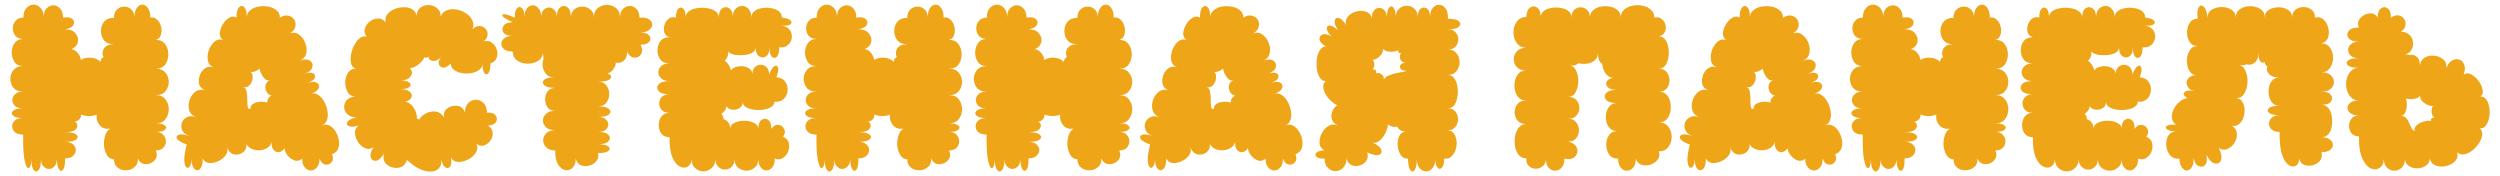 <?xml version="1.0" encoding="UTF-8"?> <svg xmlns="http://www.w3.org/2000/svg" width="227" height="16" viewBox="0 0 227 16" fill="none"> <path d="M2.104 12.22C1.771 12.22 1.518 12.147 1.344 12C1.184 11.84 1.104 11.66 1.104 11.46C1.104 11.26 1.184 11.087 1.344 10.94C1.518 10.793 1.771 10.72 2.104 10.72C1.651 10.72 1.344 10.647 1.184 10.5C1.038 10.353 1.038 10.207 1.184 10.06C1.344 9.913 1.651 9.84 2.104 9.84C1.771 9.84 1.524 9.767 1.364 9.62C1.204 9.46 1.124 9.28 1.124 9.08C1.124 8.88 1.204 8.707 1.364 8.56C1.524 8.4 1.771 8.32 2.104 8.32C1.718 8.32 1.424 8.207 1.224 7.98C1.038 7.74 0.944 7.467 0.944 7.16C0.944 6.853 1.038 6.587 1.224 6.36C1.424 6.12 1.718 6 2.104 6C1.758 6 1.498 5.88 1.324 5.64C1.151 5.387 1.064 5.1 1.064 4.78C1.064 4.447 1.151 4.16 1.324 3.92C1.498 3.667 1.758 3.54 2.104 3.54C1.784 3.527 1.544 3.427 1.384 3.24C1.238 3.04 1.164 2.813 1.164 2.56C1.164 2.307 1.244 2.087 1.404 1.9C1.564 1.7 1.804 1.6 2.124 1.6C2.124 1.2 2.218 0.907 2.404 0.72C2.591 0.52 2.804 0.42 3.044 0.42C3.284 0.42 3.498 0.52 3.684 0.72C3.871 0.907 3.964 1.2 3.964 1.6C3.964 1.227 4.051 0.947 4.224 0.76C4.411 0.573 4.618 0.48 4.844 0.48C5.071 0.48 5.271 0.573 5.444 0.76C5.631 0.947 5.724 1.227 5.724 1.6C6.138 1.533 6.424 1.58 6.584 1.74C6.744 1.887 6.771 2.06 6.664 2.26C6.571 2.46 6.318 2.593 5.904 2.66C6.358 2.66 6.678 2.787 6.864 3.04C7.064 3.28 7.131 3.547 7.064 3.84C6.998 4.12 6.804 4.327 6.484 4.46C6.724 4.5 6.918 4.62 7.064 4.82C7.224 5.007 7.318 5.213 7.344 5.44C7.611 5.28 7.918 5.213 8.264 5.24C8.624 5.267 8.911 5.393 9.124 5.62C9.138 5.393 9.231 5.247 9.404 5.18C9.271 4.94 9.278 4.687 9.424 4.42C9.584 4.153 9.891 4.02 10.344 4.02C9.944 4.02 9.644 3.9 9.444 3.66C9.258 3.42 9.164 3.14 9.164 2.82C9.164 2.5 9.258 2.22 9.444 1.98C9.644 1.74 9.944 1.62 10.344 1.62C10.344 1.287 10.438 1.033 10.624 0.86C10.811 0.687 11.024 0.6 11.264 0.6C11.504 0.587 11.718 0.667 11.904 0.84C12.104 1.013 12.204 1.267 12.204 1.6C12.204 1.213 12.278 0.92 12.424 0.72C12.571 0.52 12.738 0.42 12.924 0.42C13.111 0.42 13.278 0.52 13.424 0.72C13.571 0.92 13.644 1.213 13.644 1.6C13.884 1.547 14.091 1.607 14.264 1.78C14.438 1.94 14.558 2.153 14.624 2.42C14.691 2.687 14.684 2.94 14.604 3.18C14.538 3.407 14.384 3.553 14.144 3.62C14.531 3.62 14.818 3.753 15.004 4.02C15.191 4.273 15.284 4.58 15.284 4.94C15.284 5.287 15.191 5.593 15.004 5.86C14.818 6.113 14.531 6.24 14.144 6.24C14.544 6.24 14.838 6.36 15.024 6.6C15.224 6.84 15.324 7.12 15.324 7.44C15.324 7.76 15.224 8.04 15.024 8.28C14.838 8.52 14.544 8.64 14.144 8.64C14.544 8.64 14.838 8.767 15.024 9.02C15.224 9.273 15.324 9.573 15.324 9.92C15.324 10.253 15.224 10.553 15.024 10.82C14.838 11.073 14.544 11.2 14.144 11.2C14.571 11.2 14.851 11.267 14.984 11.4C15.131 11.52 15.131 11.647 14.984 11.78C14.851 11.913 14.571 11.98 14.144 11.98C14.451 11.98 14.678 12.067 14.824 12.24C14.984 12.413 15.064 12.613 15.064 12.84C15.064 13.053 14.984 13.247 14.824 13.42C14.678 13.58 14.451 13.66 14.144 13.66C14.264 13.927 14.271 14.167 14.164 14.38C14.058 14.58 13.898 14.727 13.684 14.82C13.471 14.913 13.251 14.933 13.024 14.88C12.811 14.827 12.644 14.667 12.524 14.4C12.538 14.747 12.431 15.007 12.204 15.18C11.991 15.367 11.738 15.46 11.444 15.46C11.164 15.473 10.911 15.393 10.684 15.22C10.471 15.06 10.358 14.807 10.344 14.46C10.078 14.46 9.871 14.34 9.724 14.1C9.578 13.86 9.484 13.58 9.444 13.26C9.418 12.927 9.451 12.613 9.544 12.32C9.638 12.013 9.798 11.8 10.024 11.68C9.611 11.747 9.284 11.64 9.044 11.36C8.818 11.067 8.731 10.753 8.784 10.42C8.291 10.58 7.811 10.573 7.344 10.4C7.371 10.56 7.331 10.7 7.224 10.82C7.131 10.94 6.991 11.013 6.804 11.04C7.044 11.213 7.091 11.42 6.944 11.66C6.798 11.887 6.451 12 5.904 12C6.424 12 6.764 12.073 6.924 12.22C7.098 12.367 7.098 12.513 6.924 12.66C6.764 12.807 6.424 12.88 5.904 12.88C6.224 12.88 6.464 12.953 6.624 13.1C6.798 13.247 6.884 13.42 6.884 13.62C6.884 13.82 6.798 14 6.624 14.16C6.464 14.307 6.224 14.38 5.904 14.38C5.918 14.887 5.864 15.22 5.744 15.38C5.624 15.553 5.498 15.553 5.364 15.38C5.244 15.22 5.178 14.893 5.164 14.4C5.164 14.72 5.091 14.953 4.944 15.1C4.798 15.26 4.631 15.34 4.444 15.34C4.258 15.34 4.091 15.26 3.944 15.1C3.798 14.953 3.724 14.72 3.724 14.4C3.724 14.92 3.651 15.267 3.504 15.44C3.358 15.613 3.211 15.613 3.064 15.44C2.918 15.267 2.844 14.92 2.844 14.4C2.844 14.747 2.804 14.993 2.724 15.14C2.644 15.3 2.551 15.313 2.444 15.18C2.351 15.047 2.264 14.747 2.184 14.28C2.118 13.8 2.091 13.113 2.104 12.22ZM16.953 13.12C16.5 12.96 16.213 12.793 16.093 12.62C15.987 12.433 16.034 12.307 16.233 12.24C16.433 12.16 16.76 12.2 17.213 12.36C16.88 12.24 16.66 12.067 16.553 11.84C16.447 11.6 16.433 11.367 16.514 11.14C16.593 10.913 16.747 10.747 16.974 10.64C17.2 10.52 17.487 10.52 17.834 10.64C17.487 10.52 17.267 10.307 17.174 10C17.093 9.693 17.107 9.387 17.213 9.08C17.32 8.76 17.5 8.507 17.753 8.32C18.02 8.133 18.327 8.1 18.674 8.22C18.367 8.113 18.174 7.933 18.093 7.68C18.027 7.413 18.04 7.14 18.134 6.86C18.227 6.58 18.387 6.36 18.613 6.2C18.84 6.04 19.107 6.013 19.413 6.12C19.12 6.013 18.94 5.813 18.873 5.52C18.82 5.213 18.847 4.9 18.953 4.58C19.073 4.247 19.247 3.98 19.474 3.78C19.713 3.58 19.98 3.533 20.273 3.64C20.06 3.507 19.953 3.307 19.953 3.04C19.967 2.773 20.053 2.507 20.213 2.24C20.373 1.96 20.567 1.753 20.794 1.62C21.02 1.473 21.247 1.467 21.474 1.6C21.474 1.12 21.553 0.807 21.713 0.66C21.873 0.5 22.027 0.5 22.174 0.66C22.334 0.807 22.413 1.12 22.413 1.6C22.413 1.32 22.514 1.1 22.713 0.94C22.913 0.767 23.16 0.653 23.453 0.6C23.76 0.547 24.06 0.547 24.354 0.6C24.66 0.653 24.913 0.767 25.113 0.94C25.314 1.1 25.413 1.32 25.413 1.6C25.694 1.427 25.947 1.367 26.174 1.42C26.413 1.473 26.593 1.593 26.713 1.78C26.834 1.967 26.867 2.18 26.814 2.42C26.773 2.647 26.607 2.853 26.314 3.04C26.647 2.92 26.933 2.96 27.174 3.16C27.427 3.347 27.613 3.607 27.733 3.94C27.854 4.26 27.873 4.573 27.794 4.88C27.713 5.187 27.514 5.4 27.194 5.52C27.62 5.36 27.94 5.36 28.154 5.52C28.367 5.667 28.433 5.867 28.354 6.12C28.287 6.373 28.04 6.573 27.613 6.72C27.987 6.587 28.26 6.567 28.433 6.66C28.607 6.753 28.654 6.893 28.573 7.08C28.507 7.253 28.28 7.407 27.893 7.54C28.294 7.407 28.587 7.4 28.773 7.52C28.96 7.627 29.014 7.787 28.933 8C28.867 8.2 28.634 8.373 28.233 8.52C28.474 8.44 28.694 8.473 28.893 8.62C29.107 8.753 29.287 8.953 29.433 9.22C29.58 9.487 29.68 9.773 29.733 10.08C29.787 10.373 29.773 10.64 29.694 10.88C29.627 11.12 29.474 11.287 29.233 11.38C29.5 11.287 29.74 11.3 29.953 11.42C30.167 11.54 30.347 11.727 30.494 11.98C30.64 12.22 30.733 12.48 30.773 12.76C30.814 13.04 30.787 13.293 30.694 13.52C30.6 13.747 30.42 13.907 30.154 14C30.273 14.32 30.253 14.567 30.093 14.74C29.947 14.913 29.76 14.98 29.534 14.94C29.307 14.9 29.134 14.72 29.014 14.4C29.014 14.76 28.933 15.027 28.773 15.2C28.613 15.387 28.427 15.48 28.213 15.48C28.014 15.48 27.834 15.387 27.674 15.2C27.514 15.027 27.433 14.76 27.433 14.4C27.233 14.587 27.014 14.647 26.773 14.58C26.534 14.5 26.32 14.353 26.134 14.14C25.96 13.927 25.86 13.7 25.834 13.46C25.687 13.673 25.514 13.793 25.314 13.82C25.127 13.833 24.967 13.76 24.834 13.6C24.7 13.44 24.647 13.2 24.674 12.88C24.58 13.2 24.373 13.42 24.053 13.54C23.747 13.66 23.427 13.68 23.093 13.6C22.76 13.52 22.52 13.347 22.373 13.08C22.4 13.413 22.294 13.667 22.053 13.84C21.827 14.013 21.56 14.073 21.253 14.02C20.96 13.953 20.733 13.72 20.573 13.32C20.694 13.573 20.674 13.82 20.514 14.06C20.367 14.287 20.147 14.473 19.854 14.62C19.573 14.753 19.294 14.813 19.014 14.8C18.747 14.787 18.547 14.653 18.413 14.4C18.413 14.867 18.327 15.18 18.154 15.34C17.994 15.5 17.827 15.5 17.654 15.34C17.48 15.18 17.393 14.867 17.393 14.4C17.393 14.72 17.34 14.953 17.233 15.1C17.14 15.247 17.04 15.28 16.933 15.2C16.827 15.12 16.76 14.913 16.733 14.58C16.72 14.247 16.794 13.76 16.953 13.12ZM22.733 9.88C22.733 9.68 22.82 9.527 22.994 9.42C23.18 9.313 23.393 9.253 23.634 9.24C23.873 9.227 24.087 9.253 24.273 9.32C24.26 9.2 24.287 9.08 24.354 8.96C24.433 8.827 24.54 8.733 24.674 8.68C24.46 8.64 24.3 8.52 24.194 8.32C24.1 8.12 24.073 7.92 24.113 7.72C24.167 7.507 24.314 7.36 24.553 7.28C24.327 7.36 24.12 7.28 23.933 7.04C23.747 6.8 23.627 6.533 23.573 6.24C23.453 6.333 23.32 6.413 23.174 6.48C23.027 6.533 22.893 6.547 22.773 6.52C22.92 6.667 22.974 6.867 22.933 7.12C22.907 7.36 22.814 7.567 22.654 7.74C22.494 7.913 22.3 7.967 22.073 7.9C22.247 7.953 22.354 8.093 22.393 8.32C22.433 8.547 22.453 8.793 22.453 9.06C22.453 9.313 22.467 9.527 22.494 9.7C22.52 9.873 22.6 9.933 22.733 9.88ZM36.951 14.52C36.858 14.84 36.684 15.053 36.431 15.16C36.178 15.267 35.911 15.28 35.631 15.2C35.364 15.133 35.145 14.993 34.971 14.78C34.811 14.553 34.778 14.273 34.871 13.94C34.631 14.34 34.391 14.56 34.151 14.6C33.911 14.627 33.751 14.527 33.671 14.3C33.591 14.06 33.671 13.747 33.911 13.36C33.671 13.533 33.418 13.567 33.151 13.46C32.898 13.34 32.684 13.153 32.511 12.9C32.338 12.633 32.245 12.36 32.231 12.08C32.218 11.8 32.331 11.573 32.571 11.4C32.145 11.52 31.838 11.533 31.651 11.44C31.478 11.347 31.445 11.22 31.551 11.06C31.671 10.887 31.951 10.747 32.391 10.64C32.031 10.653 31.758 10.573 31.571 10.4C31.384 10.227 31.278 10.02 31.251 9.78C31.238 9.527 31.311 9.3 31.471 9.1C31.645 8.9 31.911 8.787 32.271 8.76C31.965 8.76 31.731 8.633 31.571 8.38C31.424 8.113 31.351 7.82 31.351 7.5C31.351 7.167 31.431 6.873 31.591 6.62C31.751 6.367 31.985 6.24 32.291 6.24C32.078 6.16 31.938 6 31.871 5.76C31.818 5.52 31.818 5.253 31.871 4.96C31.924 4.653 32.025 4.367 32.171 4.1C32.318 3.82 32.484 3.607 32.671 3.46C32.871 3.3 33.078 3.26 33.291 3.34C33.105 3.087 33.051 2.833 33.131 2.58C33.211 2.327 33.364 2.113 33.591 1.94C33.818 1.767 34.065 1.68 34.331 1.68C34.598 1.667 34.825 1.787 35.011 2.04C34.958 1.76 35.005 1.52 35.151 1.32C35.311 1.107 35.525 0.947 35.791 0.84C36.058 0.72 36.338 0.66 36.631 0.66C36.925 0.647 37.178 0.7 37.391 0.82C37.618 0.94 37.764 1.14 37.831 1.42C37.844 1.087 37.965 0.84 38.191 0.68C38.418 0.52 38.671 0.447 38.951 0.46C39.245 0.473 39.498 0.573 39.711 0.76C39.925 0.933 40.025 1.187 40.011 1.52C40.118 1.227 40.304 1.033 40.571 0.94C40.838 0.833 41.124 0.807 41.431 0.86C41.751 0.913 42.038 1.027 42.291 1.2C42.558 1.36 42.751 1.567 42.871 1.82C43.005 2.073 43.018 2.347 42.911 2.64C43.124 2.44 43.338 2.347 43.551 2.36C43.764 2.373 43.938 2.453 44.071 2.6C44.218 2.747 44.285 2.927 44.271 3.14C44.271 3.353 44.158 3.56 43.931 3.76C44.224 3.68 44.471 3.72 44.671 3.88C44.885 4.04 45.031 4.253 45.111 4.52C45.191 4.773 45.184 5.02 45.091 5.26C45.011 5.5 44.825 5.667 44.531 5.76C44.531 6.2 44.471 6.493 44.351 6.64C44.231 6.787 44.111 6.787 43.991 6.64C43.871 6.493 43.811 6.2 43.811 5.76C43.811 6 43.711 6.193 43.511 6.34C43.325 6.487 43.084 6.587 42.791 6.64C42.511 6.68 42.224 6.68 41.931 6.64C41.651 6.587 41.411 6.487 41.211 6.34C41.025 6.193 40.931 6 40.931 5.76C40.664 6.04 40.425 6.167 40.211 6.14C39.998 6.1 39.871 5.973 39.831 5.76C39.804 5.547 39.925 5.307 40.191 5.04C39.885 5.387 39.598 5.553 39.331 5.54C39.078 5.513 38.931 5.38 38.891 5.14C38.771 5.273 38.658 5.287 38.551 5.18C38.431 5.433 38.245 5.66 37.991 5.86C37.751 6.047 37.491 6.16 37.211 6.2C37.438 6.413 37.465 6.653 37.291 6.92C37.131 7.187 36.791 7.307 36.271 7.28C36.724 7.293 37.025 7.367 37.171 7.5C37.318 7.633 37.318 7.767 37.171 7.9C37.025 8.033 36.724 8.1 36.271 8.1C36.698 8.087 37.005 8.16 37.191 8.32C37.378 8.467 37.438 8.633 37.371 8.82C37.304 9.007 37.111 9.147 36.791 9.24C37.111 9.28 37.371 9.467 37.571 9.8C37.785 10.133 37.878 10.46 37.851 10.78C37.931 10.767 37.998 10.8 38.051 10.88C38.198 10.613 38.418 10.413 38.711 10.28C39.018 10.133 39.318 10.087 39.611 10.14C39.918 10.193 40.158 10.38 40.331 10.7C40.264 10.42 40.304 10.187 40.451 10C40.611 9.813 40.811 9.693 41.051 9.64C41.304 9.573 41.544 9.587 41.771 9.68C41.998 9.773 42.145 9.96 42.211 10.24C42.211 9.853 42.311 9.56 42.511 9.36C42.711 9.16 42.944 9.06 43.211 9.06C43.478 9.06 43.711 9.16 43.911 9.36C44.111 9.56 44.211 9.853 44.211 10.24C44.584 10.2 44.844 10.273 44.991 10.46C45.138 10.647 45.158 10.847 45.051 11.06C44.944 11.26 44.698 11.373 44.311 11.4C44.578 11.573 44.718 11.787 44.731 12.04C44.758 12.28 44.698 12.513 44.551 12.74C44.404 12.953 44.211 13.107 43.971 13.2C43.745 13.28 43.505 13.233 43.251 13.06C43.385 13.327 43.371 13.593 43.211 13.86C43.051 14.113 42.818 14.32 42.511 14.48C42.205 14.64 41.898 14.713 41.591 14.7C41.285 14.687 41.065 14.547 40.931 14.28C41.011 14.68 40.991 14.96 40.871 15.12C40.764 15.28 40.624 15.307 40.451 15.2C40.278 15.107 40.151 14.867 40.071 14.48C40.098 14.947 39.958 15.267 39.651 15.44C39.344 15.613 38.944 15.627 38.451 15.48C37.971 15.333 37.471 15.013 36.951 14.52ZM50.419 13.66C50.059 13.66 49.786 13.567 49.599 13.38C49.413 13.193 49.319 12.98 49.319 12.74C49.319 12.5 49.413 12.287 49.599 12.1C49.786 11.913 50.059 11.82 50.419 11.82C50.046 11.82 49.766 11.733 49.579 11.56C49.392 11.373 49.299 11.167 49.299 10.94C49.299 10.713 49.392 10.513 49.579 10.34C49.766 10.153 50.046 10.06 50.419 10.06C50.112 10.06 49.879 9.96 49.719 9.76C49.572 9.547 49.499 9.3 49.499 9.02C49.499 8.74 49.572 8.5 49.719 8.3C49.879 8.087 50.112 7.98 50.419 7.98C49.926 7.98 49.593 7.9 49.419 7.74C49.246 7.58 49.239 7.42 49.399 7.26C49.559 7.1 49.879 7.02 50.359 7.02C50.053 7.033 49.806 6.947 49.619 6.76C49.446 6.573 49.333 6.347 49.279 6.08C49.239 5.813 49.266 5.567 49.359 5.34C49.319 5.153 49.299 4.94 49.299 4.7C49.299 4.993 49.206 5.227 49.019 5.4C48.833 5.573 48.599 5.687 48.319 5.74C48.053 5.793 47.779 5.793 47.499 5.74C47.233 5.673 47.006 5.553 46.819 5.38C46.646 5.207 46.559 4.973 46.559 4.68C46.212 4.68 45.953 4.613 45.779 4.48C45.606 4.333 45.519 4.167 45.519 3.98C45.519 3.793 45.606 3.627 45.779 3.48C45.953 3.333 46.212 3.26 46.559 3.26C46.146 3.26 45.866 3.16 45.719 2.96C45.586 2.747 45.586 2.54 45.719 2.34C45.866 2.127 46.146 2.02 46.559 2.02C45.866 1.713 45.553 1.493 45.619 1.36C45.672 1.213 46.046 1.293 46.739 1.6C46.739 1.16 46.812 0.873 46.959 0.74C47.106 0.593 47.252 0.593 47.399 0.74C47.546 0.873 47.619 1.16 47.619 1.6C47.619 1.227 47.693 0.947 47.839 0.76C47.999 0.573 48.179 0.48 48.379 0.48C48.579 0.48 48.752 0.573 48.899 0.76C49.059 0.947 49.139 1.227 49.139 1.6C49.139 1.293 49.206 1.067 49.339 0.92C49.486 0.76 49.653 0.68 49.839 0.68C50.039 0.68 50.206 0.76 50.339 0.92C50.486 1.067 50.559 1.293 50.559 1.6C50.559 1.12 50.666 0.807 50.879 0.66C51.093 0.5 51.306 0.5 51.519 0.66C51.733 0.807 51.839 1.12 51.839 1.6C51.839 1.267 51.939 1.02 52.139 0.86C52.352 0.687 52.593 0.6 52.859 0.6C53.139 0.6 53.386 0.687 53.599 0.86C53.812 1.02 53.919 1.267 53.919 1.6C53.919 1.213 54.039 0.927 54.279 0.74C54.519 0.54 54.792 0.44 55.099 0.44C55.419 0.44 55.699 0.54 55.939 0.74C56.179 0.927 56.299 1.213 56.299 1.6C56.299 1.253 56.386 0.993 56.559 0.82C56.746 0.633 56.953 0.54 57.179 0.54C57.419 0.54 57.626 0.633 57.799 0.82C57.972 0.993 58.059 1.253 58.059 1.6C58.432 1.573 58.712 1.62 58.899 1.74C59.099 1.86 59.206 2.013 59.219 2.2C59.233 2.373 59.153 2.54 58.979 2.7C58.806 2.847 58.532 2.933 58.159 2.96C58.559 2.96 58.826 3.053 58.959 3.24C59.093 3.413 59.093 3.593 58.959 3.78C58.826 3.967 58.559 4.06 58.159 4.06C58.292 4.313 58.333 4.54 58.279 4.74C58.226 4.94 58.119 5.08 57.959 5.16C57.799 5.24 57.619 5.253 57.419 5.2C57.233 5.133 57.072 4.967 56.939 4.7C56.939 5.1 56.826 5.38 56.599 5.54C56.386 5.7 56.159 5.747 55.919 5.68C55.906 5.907 55.826 6.113 55.679 6.3C55.546 6.487 55.373 6.607 55.159 6.66C55.479 6.793 55.566 6.953 55.419 7.14C55.273 7.327 54.899 7.42 54.299 7.42C54.646 7.42 54.899 7.533 55.059 7.76C55.233 7.987 55.319 8.247 55.319 8.54C55.319 8.833 55.233 9.093 55.059 9.32C54.899 9.547 54.646 9.66 54.299 9.66C54.806 9.66 55.139 9.74 55.299 9.9C55.472 10.06 55.472 10.22 55.299 10.38C55.139 10.54 54.806 10.62 54.299 10.62C54.619 10.62 54.852 10.693 54.999 10.84C55.159 10.973 55.239 11.127 55.239 11.3C55.239 11.473 55.159 11.633 54.999 11.78C54.852 11.913 54.619 11.98 54.299 11.98C54.779 11.98 55.099 12.073 55.259 12.26C55.419 12.447 55.419 12.633 55.259 12.82C55.099 13.007 54.779 13.1 54.299 13.1C54.779 13.1 55.093 13.167 55.239 13.3C55.399 13.433 55.399 13.567 55.239 13.7C55.093 13.833 54.779 13.9 54.299 13.9C54.366 14.193 54.312 14.44 54.139 14.64C53.979 14.84 53.766 14.973 53.499 15.04C53.233 15.107 52.979 15.093 52.739 15C52.499 14.893 52.346 14.693 52.279 14.4C52.279 14.773 52.179 15.053 51.979 15.24C51.792 15.427 51.572 15.493 51.319 15.44C51.079 15.4 50.866 15.233 50.679 14.94C50.492 14.647 50.406 14.22 50.419 13.66ZM60.796 12.46C60.476 12.46 60.229 12.353 60.056 12.14C59.896 11.913 59.816 11.653 59.816 11.36C59.816 11.053 59.896 10.793 60.056 10.58C60.229 10.353 60.476 10.24 60.796 10.24C60.476 10.24 60.236 10.153 60.076 9.98C59.929 9.807 59.856 9.613 59.856 9.4C59.856 9.173 59.929 8.98 60.076 8.82C60.236 8.647 60.476 8.56 60.796 8.56C60.302 8.56 59.969 8.46 59.796 8.26C59.636 8.06 59.636 7.86 59.796 7.66C59.969 7.46 60.302 7.36 60.796 7.36C60.462 7.36 60.209 7.28 60.036 7.12C59.862 6.96 59.776 6.773 59.776 6.56C59.776 6.347 59.862 6.16 60.036 6C60.209 5.84 60.462 5.76 60.796 5.76C60.422 5.76 60.142 5.64 59.956 5.4C59.782 5.16 59.696 4.887 59.696 4.58C59.696 4.26 59.782 3.98 59.956 3.74C60.142 3.5 60.422 3.38 60.796 3.38C60.542 3.3 60.382 3.153 60.316 2.94C60.262 2.713 60.269 2.487 60.336 2.26C60.416 2.02 60.542 1.833 60.716 1.7C60.902 1.553 61.122 1.52 61.376 1.6C61.376 1.187 61.449 0.913 61.596 0.78C61.742 0.647 61.889 0.647 62.036 0.78C62.182 0.913 62.256 1.187 62.256 1.6C62.256 1.36 62.356 1.167 62.556 1.02C62.756 0.873 63.002 0.78 63.296 0.74C63.602 0.687 63.902 0.687 64.196 0.74C64.502 0.78 64.756 0.873 64.956 1.02C65.169 1.167 65.276 1.36 65.276 1.6C65.276 1.173 65.376 0.893 65.576 0.76C65.789 0.613 66.002 0.613 66.216 0.76C66.429 0.893 66.536 1.173 66.536 1.6C66.536 1.24 66.622 0.973 66.796 0.8C66.969 0.627 67.162 0.54 67.376 0.54C67.602 0.54 67.796 0.627 67.956 0.8C68.129 0.973 68.216 1.24 68.216 1.6C68.216 1.36 68.309 1.167 68.496 1.02C68.682 0.873 68.909 0.78 69.176 0.74C69.456 0.687 69.736 0.687 70.016 0.74C70.296 0.78 70.529 0.873 70.716 1.02C70.902 1.167 70.996 1.36 70.996 1.6C71.396 1.64 71.656 1.727 71.776 1.86C71.909 1.98 71.902 2.1 71.756 2.22C71.609 2.327 71.336 2.36 70.936 2.32C71.282 2.36 71.536 2.487 71.696 2.7C71.856 2.913 71.922 3.153 71.896 3.42C71.869 3.673 71.756 3.893 71.556 4.08C71.369 4.253 71.102 4.327 70.756 4.3C70.756 4.727 70.682 5.013 70.536 5.16C70.389 5.293 70.242 5.293 70.096 5.16C69.949 5.013 69.876 4.727 69.876 4.3C69.876 4.7 69.769 4.973 69.556 5.12C69.356 5.253 69.149 5.253 68.936 5.12C68.722 4.973 68.616 4.7 68.616 4.3C68.616 4.5 68.516 4.66 68.316 4.78C68.116 4.9 67.869 4.973 67.576 5C67.296 5.027 67.016 5.02 66.736 4.98C66.456 4.927 66.242 4.827 66.096 4.68C66.122 4.84 66.109 4.993 66.056 5.14C66.002 5.287 65.916 5.413 65.796 5.52C65.956 5.627 66.082 5.76 66.176 5.92C66.282 6.067 66.342 6.227 66.356 6.4C66.462 6.24 66.622 6.133 66.836 6.08C67.049 6.013 67.269 5.993 67.496 6.02C67.722 6.047 67.916 6.127 68.076 6.26C68.236 6.38 68.316 6.547 68.316 6.76C68.316 6.467 68.389 6.247 68.536 6.1C68.696 5.953 68.876 5.88 69.076 5.88C69.276 5.88 69.449 5.953 69.596 6.1C69.756 6.247 69.836 6.467 69.836 6.76C69.996 6.347 70.156 6.093 70.316 6C70.476 5.907 70.582 5.953 70.636 6.14C70.702 6.313 70.656 6.607 70.496 7.02C70.869 7.047 71.136 7.18 71.296 7.42C71.469 7.66 71.542 7.927 71.516 8.22C71.489 8.513 71.376 8.767 71.176 8.98C70.976 9.18 70.689 9.267 70.316 9.24C70.316 9.44 70.216 9.6 70.016 9.72C69.829 9.84 69.589 9.92 69.296 9.96C69.016 10 68.729 10 68.436 9.96C68.156 9.92 67.916 9.84 67.716 9.72C67.529 9.6 67.436 9.44 67.436 9.24C67.436 9.507 67.336 9.7 67.136 9.82C66.936 9.94 66.716 9.987 66.476 9.96C66.249 9.933 66.076 9.827 65.956 9.64C65.942 9.8 65.889 9.94 65.796 10.06C65.716 10.18 65.616 10.273 65.496 10.34C65.642 10.473 65.709 10.633 65.696 10.82C65.856 10.86 65.996 10.953 66.116 11.1C66.236 11.247 66.296 11.447 66.296 11.7C66.296 11.46 66.422 11.28 66.676 11.16C66.942 11.027 67.242 10.96 67.576 10.96C67.909 10.96 68.202 11.027 68.456 11.16C68.722 11.28 68.856 11.46 68.856 11.7C68.856 11.287 68.956 11.013 69.156 10.88C69.356 10.747 69.549 10.747 69.736 10.88C69.936 11.013 70.036 11.287 70.036 11.7C70.222 11.433 70.436 11.313 70.676 11.34C70.916 11.367 71.089 11.487 71.196 11.7C71.316 11.913 71.282 12.153 71.096 12.42C71.376 12.527 71.549 12.707 71.616 12.96C71.682 13.213 71.669 13.473 71.576 13.74C71.482 13.993 71.322 14.193 71.096 14.34C70.882 14.487 70.636 14.507 70.356 14.4C70.356 14.76 70.276 15.027 70.116 15.2C69.969 15.387 69.796 15.48 69.596 15.48C69.396 15.48 69.222 15.387 69.076 15.2C68.929 15.027 68.856 14.76 68.856 14.4C68.856 14.773 68.742 15.047 68.516 15.22C68.302 15.407 68.056 15.5 67.776 15.5C67.496 15.5 67.242 15.407 67.016 15.22C66.802 15.047 66.696 14.773 66.696 14.4C66.696 14.733 66.609 14.98 66.436 15.14C66.262 15.313 66.056 15.4 65.816 15.4C65.589 15.4 65.389 15.313 65.216 15.14C65.042 14.98 64.956 14.733 64.956 14.4C64.956 14.787 64.842 15.073 64.616 15.26C64.402 15.46 64.156 15.56 63.876 15.56C63.596 15.56 63.342 15.46 63.116 15.26C62.902 15.073 62.796 14.787 62.796 14.4C62.796 14.733 62.689 14.967 62.476 15.1C62.276 15.247 62.042 15.26 61.776 15.14C61.509 15.033 61.276 14.767 61.076 14.34C60.876 13.9 60.782 13.273 60.796 12.46ZM74.135 12.22C73.802 12.22 73.549 12.147 73.376 12C73.216 11.84 73.135 11.66 73.135 11.46C73.135 11.26 73.216 11.087 73.376 10.94C73.549 10.793 73.802 10.72 74.135 10.72C73.682 10.72 73.376 10.647 73.216 10.5C73.069 10.353 73.069 10.207 73.216 10.06C73.376 9.913 73.682 9.84 74.135 9.84C73.802 9.84 73.555 9.767 73.395 9.62C73.236 9.46 73.156 9.28 73.156 9.08C73.156 8.88 73.236 8.707 73.395 8.56C73.555 8.4 73.802 8.32 74.135 8.32C73.749 8.32 73.456 8.207 73.255 7.98C73.069 7.74 72.975 7.467 72.975 7.16C72.975 6.853 73.069 6.587 73.255 6.36C73.456 6.12 73.749 6 74.135 6C73.789 6 73.529 5.88 73.356 5.64C73.182 5.387 73.096 5.1 73.096 4.78C73.096 4.447 73.182 4.16 73.356 3.92C73.529 3.667 73.789 3.54 74.135 3.54C73.816 3.527 73.576 3.427 73.415 3.24C73.269 3.04 73.195 2.813 73.195 2.56C73.195 2.307 73.275 2.087 73.436 1.9C73.596 1.7 73.835 1.6 74.156 1.6C74.156 1.2 74.249 0.907 74.436 0.72C74.622 0.52 74.835 0.42 75.076 0.42C75.316 0.42 75.529 0.52 75.716 0.72C75.902 0.907 75.996 1.2 75.996 1.6C75.996 1.227 76.082 0.947 76.255 0.76C76.442 0.573 76.649 0.48 76.876 0.48C77.102 0.48 77.302 0.573 77.475 0.76C77.662 0.947 77.755 1.227 77.755 1.6C78.169 1.533 78.456 1.58 78.615 1.74C78.775 1.887 78.802 2.06 78.695 2.26C78.602 2.46 78.349 2.593 77.936 2.66C78.389 2.66 78.709 2.787 78.895 3.04C79.096 3.28 79.162 3.547 79.096 3.84C79.029 4.12 78.835 4.327 78.516 4.46C78.755 4.5 78.949 4.62 79.096 4.82C79.255 5.007 79.349 5.213 79.376 5.44C79.642 5.28 79.949 5.213 80.296 5.24C80.656 5.267 80.942 5.393 81.156 5.62C81.169 5.393 81.262 5.247 81.436 5.18C81.302 4.94 81.309 4.687 81.456 4.42C81.615 4.153 81.922 4.02 82.376 4.02C81.975 4.02 81.675 3.9 81.475 3.66C81.289 3.42 81.195 3.14 81.195 2.82C81.195 2.5 81.289 2.22 81.475 1.98C81.675 1.74 81.975 1.62 82.376 1.62C82.376 1.287 82.469 1.033 82.656 0.86C82.842 0.687 83.055 0.6 83.296 0.6C83.535 0.587 83.749 0.667 83.936 0.84C84.135 1.013 84.236 1.267 84.236 1.6C84.236 1.213 84.309 0.92 84.456 0.72C84.602 0.52 84.769 0.42 84.956 0.42C85.142 0.42 85.309 0.52 85.456 0.72C85.602 0.92 85.675 1.213 85.675 1.6C85.915 1.547 86.122 1.607 86.296 1.78C86.469 1.94 86.589 2.153 86.656 2.42C86.722 2.687 86.716 2.94 86.635 3.18C86.569 3.407 86.415 3.553 86.175 3.62C86.562 3.62 86.849 3.753 87.035 4.02C87.222 4.273 87.316 4.58 87.316 4.94C87.316 5.287 87.222 5.593 87.035 5.86C86.849 6.113 86.562 6.24 86.175 6.24C86.576 6.24 86.869 6.36 87.055 6.6C87.255 6.84 87.356 7.12 87.356 7.44C87.356 7.76 87.255 8.04 87.055 8.28C86.869 8.52 86.576 8.64 86.175 8.64C86.576 8.64 86.869 8.767 87.055 9.02C87.255 9.273 87.356 9.573 87.356 9.92C87.356 10.253 87.255 10.553 87.055 10.82C86.869 11.073 86.576 11.2 86.175 11.2C86.602 11.2 86.882 11.267 87.016 11.4C87.162 11.52 87.162 11.647 87.016 11.78C86.882 11.913 86.602 11.98 86.175 11.98C86.482 11.98 86.709 12.067 86.856 12.24C87.016 12.413 87.096 12.613 87.096 12.84C87.096 13.053 87.016 13.247 86.856 13.42C86.709 13.58 86.482 13.66 86.175 13.66C86.296 13.927 86.302 14.167 86.195 14.38C86.089 14.58 85.929 14.727 85.716 14.82C85.502 14.913 85.282 14.933 85.055 14.88C84.842 14.827 84.675 14.667 84.555 14.4C84.569 14.747 84.462 15.007 84.236 15.18C84.022 15.367 83.769 15.46 83.475 15.46C83.195 15.473 82.942 15.393 82.716 15.22C82.502 15.06 82.389 14.807 82.376 14.46C82.109 14.46 81.902 14.34 81.755 14.1C81.609 13.86 81.516 13.58 81.475 13.26C81.449 12.927 81.482 12.613 81.576 12.32C81.669 12.013 81.829 11.8 82.055 11.68C81.642 11.747 81.316 11.64 81.076 11.36C80.849 11.067 80.762 10.753 80.816 10.42C80.322 10.58 79.842 10.573 79.376 10.4C79.402 10.56 79.362 10.7 79.255 10.82C79.162 10.94 79.022 11.013 78.835 11.04C79.076 11.213 79.122 11.42 78.975 11.66C78.829 11.887 78.482 12 77.936 12C78.456 12 78.796 12.073 78.956 12.22C79.129 12.367 79.129 12.513 78.956 12.66C78.796 12.807 78.456 12.88 77.936 12.88C78.255 12.88 78.496 12.953 78.656 13.1C78.829 13.247 78.915 13.42 78.915 13.62C78.915 13.82 78.829 14 78.656 14.16C78.496 14.307 78.255 14.38 77.936 14.38C77.949 14.887 77.895 15.22 77.775 15.38C77.656 15.553 77.529 15.553 77.395 15.38C77.275 15.22 77.209 14.893 77.195 14.4C77.195 14.72 77.122 14.953 76.975 15.1C76.829 15.26 76.662 15.34 76.475 15.34C76.289 15.34 76.122 15.26 75.975 15.1C75.829 14.953 75.755 14.72 75.755 14.4C75.755 14.92 75.682 15.267 75.535 15.44C75.389 15.613 75.242 15.613 75.096 15.44C74.949 15.267 74.876 14.92 74.876 14.4C74.876 14.747 74.835 14.993 74.755 15.14C74.675 15.3 74.582 15.313 74.475 15.18C74.382 15.047 74.296 14.747 74.216 14.28C74.149 13.8 74.122 13.113 74.135 12.22ZM89.585 12.22C89.251 12.22 88.998 12.147 88.825 12C88.665 11.84 88.585 11.66 88.585 11.46C88.585 11.26 88.665 11.087 88.825 10.94C88.998 10.793 89.251 10.72 89.585 10.72C89.131 10.72 88.825 10.647 88.665 10.5C88.518 10.353 88.518 10.207 88.665 10.06C88.825 9.913 89.131 9.84 89.585 9.84C89.251 9.84 89.005 9.767 88.845 9.62C88.685 9.46 88.605 9.28 88.605 9.08C88.605 8.88 88.685 8.707 88.845 8.56C89.005 8.4 89.251 8.32 89.585 8.32C89.198 8.32 88.905 8.207 88.705 7.98C88.518 7.74 88.425 7.467 88.425 7.16C88.425 6.853 88.518 6.587 88.705 6.36C88.905 6.12 89.198 6 89.585 6C89.238 6 88.978 5.88 88.805 5.64C88.631 5.387 88.545 5.1 88.545 4.78C88.545 4.447 88.631 4.16 88.805 3.92C88.978 3.667 89.238 3.54 89.585 3.54C89.265 3.527 89.025 3.427 88.865 3.24C88.718 3.04 88.645 2.813 88.645 2.56C88.645 2.307 88.725 2.087 88.885 1.9C89.045 1.7 89.285 1.6 89.605 1.6C89.605 1.2 89.698 0.907 89.885 0.72C90.071 0.52 90.285 0.42 90.525 0.42C90.765 0.42 90.978 0.52 91.165 0.72C91.351 0.907 91.445 1.2 91.445 1.6C91.445 1.227 91.531 0.947 91.705 0.76C91.891 0.573 92.098 0.48 92.325 0.48C92.551 0.48 92.751 0.573 92.925 0.76C93.111 0.947 93.205 1.227 93.205 1.6C93.618 1.533 93.905 1.58 94.065 1.74C94.225 1.887 94.251 2.06 94.145 2.26C94.051 2.46 93.798 2.593 93.385 2.66C93.838 2.66 94.158 2.787 94.345 3.04C94.545 3.28 94.611 3.547 94.545 3.84C94.478 4.12 94.285 4.327 93.965 4.46C94.205 4.5 94.398 4.62 94.545 4.82C94.705 5.007 94.798 5.213 94.825 5.44C95.091 5.28 95.398 5.213 95.745 5.24C96.105 5.267 96.391 5.393 96.605 5.62C96.618 5.393 96.711 5.247 96.885 5.18C96.751 4.94 96.758 4.687 96.905 4.42C97.065 4.153 97.371 4.02 97.825 4.02C97.425 4.02 97.125 3.9 96.925 3.66C96.738 3.42 96.645 3.14 96.645 2.82C96.645 2.5 96.738 2.22 96.925 1.98C97.125 1.74 97.425 1.62 97.825 1.62C97.825 1.287 97.918 1.033 98.105 0.86C98.291 0.687 98.505 0.6 98.745 0.6C98.985 0.587 99.198 0.667 99.385 0.84C99.585 1.013 99.685 1.267 99.685 1.6C99.685 1.213 99.758 0.92 99.905 0.72C100.051 0.52 100.218 0.42 100.405 0.42C100.591 0.42 100.758 0.52 100.905 0.72C101.051 0.92 101.125 1.213 101.125 1.6C101.365 1.547 101.571 1.607 101.745 1.78C101.918 1.94 102.038 2.153 102.105 2.42C102.171 2.687 102.165 2.94 102.085 3.18C102.018 3.407 101.865 3.553 101.625 3.62C102.011 3.62 102.298 3.753 102.485 4.02C102.671 4.273 102.765 4.58 102.765 4.94C102.765 5.287 102.671 5.593 102.485 5.86C102.298 6.113 102.011 6.24 101.625 6.24C102.025 6.24 102.318 6.36 102.505 6.6C102.705 6.84 102.805 7.12 102.805 7.44C102.805 7.76 102.705 8.04 102.505 8.28C102.318 8.52 102.025 8.64 101.625 8.64C102.025 8.64 102.318 8.767 102.505 9.02C102.705 9.273 102.805 9.573 102.805 9.92C102.805 10.253 102.705 10.553 102.505 10.82C102.318 11.073 102.025 11.2 101.625 11.2C102.051 11.2 102.331 11.267 102.465 11.4C102.611 11.52 102.611 11.647 102.465 11.78C102.331 11.913 102.051 11.98 101.625 11.98C101.931 11.98 102.158 12.067 102.305 12.24C102.465 12.413 102.545 12.613 102.545 12.84C102.545 13.053 102.465 13.247 102.305 13.42C102.158 13.58 101.931 13.66 101.625 13.66C101.745 13.927 101.751 14.167 101.645 14.38C101.538 14.58 101.378 14.727 101.165 14.82C100.951 14.913 100.731 14.933 100.505 14.88C100.291 14.827 100.125 14.667 100.005 14.4C100.018 14.747 99.911 15.007 99.685 15.18C99.471 15.367 99.218 15.46 98.925 15.46C98.645 15.473 98.391 15.393 98.165 15.22C97.951 15.06 97.838 14.807 97.825 14.46C97.558 14.46 97.351 14.34 97.205 14.1C97.058 13.86 96.965 13.58 96.925 13.26C96.898 12.927 96.931 12.613 97.025 12.32C97.118 12.013 97.278 11.8 97.505 11.68C97.091 11.747 96.765 11.64 96.525 11.36C96.298 11.067 96.211 10.753 96.265 10.42C95.771 10.58 95.291 10.573 94.825 10.4C94.851 10.56 94.811 10.7 94.705 10.82C94.611 10.94 94.471 11.013 94.285 11.04C94.525 11.213 94.571 11.42 94.425 11.66C94.278 11.887 93.931 12 93.385 12C93.905 12 94.245 12.073 94.405 12.22C94.578 12.367 94.578 12.513 94.405 12.66C94.245 12.807 93.905 12.88 93.385 12.88C93.705 12.88 93.945 12.953 94.105 13.1C94.278 13.247 94.365 13.42 94.365 13.62C94.365 13.82 94.278 14 94.105 14.16C93.945 14.307 93.705 14.38 93.385 14.38C93.398 14.887 93.345 15.22 93.225 15.38C93.105 15.553 92.978 15.553 92.845 15.38C92.725 15.22 92.658 14.893 92.645 14.4C92.645 14.72 92.571 14.953 92.425 15.1C92.278 15.26 92.111 15.34 91.925 15.34C91.738 15.34 91.571 15.26 91.425 15.1C91.278 14.953 91.205 14.72 91.205 14.4C91.205 14.92 91.131 15.267 90.985 15.44C90.838 15.613 90.691 15.613 90.545 15.44C90.398 15.267 90.325 14.92 90.325 14.4C90.325 14.747 90.285 14.993 90.205 15.14C90.125 15.3 90.031 15.313 89.925 15.18C89.831 15.047 89.745 14.747 89.665 14.28C89.598 13.8 89.571 13.113 89.585 12.22ZM104.434 13.12C103.981 12.96 103.694 12.793 103.574 12.62C103.467 12.433 103.514 12.307 103.714 12.24C103.914 12.16 104.241 12.2 104.694 12.36C104.361 12.24 104.141 12.067 104.034 11.84C103.927 11.6 103.914 11.367 103.994 11.14C104.074 10.913 104.227 10.747 104.454 10.64C104.681 10.52 104.967 10.52 105.314 10.64C104.967 10.52 104.747 10.307 104.654 10C104.574 9.693 104.587 9.387 104.694 9.08C104.801 8.76 104.981 8.507 105.234 8.32C105.501 8.133 105.807 8.1 106.154 8.22C105.847 8.113 105.654 7.933 105.574 7.68C105.507 7.413 105.521 7.14 105.614 6.86C105.707 6.58 105.867 6.36 106.094 6.2C106.321 6.04 106.587 6.013 106.894 6.12C106.601 6.013 106.421 5.813 106.354 5.52C106.301 5.213 106.327 4.9 106.434 4.58C106.554 4.247 106.727 3.98 106.954 3.78C107.194 3.58 107.461 3.533 107.754 3.64C107.541 3.507 107.434 3.307 107.434 3.04C107.447 2.773 107.534 2.507 107.694 2.24C107.854 1.96 108.047 1.753 108.274 1.62C108.501 1.473 108.727 1.467 108.954 1.6C108.954 1.12 109.034 0.807 109.194 0.66C109.354 0.5 109.507 0.5 109.654 0.66C109.814 0.807 109.894 1.12 109.894 1.6C109.894 1.32 109.994 1.1 110.194 0.94C110.394 0.767 110.641 0.653 110.934 0.6C111.241 0.547 111.541 0.547 111.834 0.6C112.141 0.653 112.394 0.767 112.594 0.94C112.794 1.1 112.894 1.32 112.894 1.6C113.174 1.427 113.427 1.367 113.654 1.42C113.894 1.473 114.074 1.593 114.194 1.78C114.314 1.967 114.347 2.18 114.294 2.42C114.254 2.647 114.087 2.853 113.794 3.04C114.127 2.92 114.414 2.96 114.654 3.16C114.907 3.347 115.094 3.607 115.214 3.94C115.334 4.26 115.354 4.573 115.274 4.88C115.194 5.187 114.994 5.4 114.674 5.52C115.101 5.36 115.421 5.36 115.634 5.52C115.847 5.667 115.914 5.867 115.834 6.12C115.767 6.373 115.521 6.573 115.094 6.72C115.467 6.587 115.741 6.567 115.914 6.66C116.087 6.753 116.134 6.893 116.054 7.08C115.987 7.253 115.761 7.407 115.374 7.54C115.774 7.407 116.067 7.4 116.254 7.52C116.441 7.627 116.494 7.787 116.414 8C116.347 8.2 116.114 8.373 115.714 8.52C115.954 8.44 116.174 8.473 116.374 8.62C116.587 8.753 116.767 8.953 116.914 9.22C117.061 9.487 117.161 9.773 117.214 10.08C117.267 10.373 117.254 10.64 117.174 10.88C117.107 11.12 116.954 11.287 116.714 11.38C116.981 11.287 117.221 11.3 117.434 11.42C117.647 11.54 117.827 11.727 117.974 11.98C118.121 12.22 118.214 12.48 118.254 12.76C118.294 13.04 118.267 13.293 118.174 13.52C118.081 13.747 117.901 13.907 117.634 14C117.754 14.32 117.734 14.567 117.574 14.74C117.427 14.913 117.241 14.98 117.014 14.94C116.787 14.9 116.614 14.72 116.494 14.4C116.494 14.76 116.414 15.027 116.254 15.2C116.094 15.387 115.907 15.48 115.694 15.48C115.494 15.48 115.314 15.387 115.154 15.2C114.994 15.027 114.914 14.76 114.914 14.4C114.714 14.587 114.494 14.647 114.254 14.58C114.014 14.5 113.801 14.353 113.614 14.14C113.441 13.927 113.341 13.7 113.314 13.46C113.167 13.673 112.994 13.793 112.794 13.82C112.607 13.833 112.447 13.76 112.314 13.6C112.181 13.44 112.127 13.2 112.154 12.88C112.061 13.2 111.854 13.42 111.534 13.54C111.227 13.66 110.907 13.68 110.574 13.6C110.241 13.52 110.001 13.347 109.854 13.08C109.881 13.413 109.774 13.667 109.534 13.84C109.307 14.013 109.041 14.073 108.734 14.02C108.441 13.953 108.214 13.72 108.054 13.32C108.174 13.573 108.154 13.82 107.994 14.06C107.847 14.287 107.627 14.473 107.334 14.62C107.054 14.753 106.774 14.813 106.494 14.8C106.227 14.787 106.027 14.653 105.894 14.4C105.894 14.867 105.807 15.18 105.634 15.34C105.474 15.5 105.307 15.5 105.134 15.34C104.961 15.18 104.874 14.867 104.874 14.4C104.874 14.72 104.821 14.953 104.714 15.1C104.621 15.247 104.521 15.28 104.414 15.2C104.307 15.12 104.241 14.913 104.214 14.58C104.201 14.247 104.274 13.76 104.434 13.12ZM110.214 9.88C110.214 9.68 110.301 9.527 110.474 9.42C110.661 9.313 110.874 9.253 111.114 9.24C111.354 9.227 111.567 9.253 111.754 9.32C111.741 9.2 111.767 9.08 111.834 8.96C111.914 8.827 112.021 8.733 112.154 8.68C111.941 8.64 111.781 8.52 111.674 8.32C111.581 8.12 111.554 7.92 111.594 7.72C111.647 7.507 111.794 7.36 112.034 7.28C111.807 7.36 111.601 7.28 111.414 7.04C111.227 6.8 111.107 6.533 111.054 6.24C110.934 6.333 110.801 6.413 110.654 6.48C110.507 6.533 110.374 6.547 110.254 6.52C110.401 6.667 110.454 6.867 110.414 7.12C110.387 7.36 110.294 7.567 110.134 7.74C109.974 7.913 109.781 7.967 109.554 7.9C109.727 7.953 109.834 8.093 109.874 8.32C109.914 8.547 109.934 8.793 109.934 9.06C109.934 9.313 109.947 9.527 109.974 9.7C110.001 9.873 110.081 9.933 110.214 9.88ZM131.472 1.7C131.978 1.7 132.312 1.78 132.472 1.94C132.645 2.1 132.645 2.26 132.472 2.42C132.312 2.58 131.978 2.66 131.472 2.66C131.778 2.66 132.012 2.753 132.172 2.94C132.332 3.127 132.412 3.34 132.412 3.58C132.412 3.82 132.332 4.033 132.172 4.22C132.012 4.407 131.778 4.5 131.472 4.5C131.818 4.5 132.078 4.613 132.252 4.84C132.438 5.067 132.532 5.333 132.532 5.64C132.532 5.947 132.438 6.22 132.252 6.46C132.078 6.687 131.818 6.8 131.472 6.8C131.712 6.8 131.905 6.907 132.052 7.12C132.198 7.32 132.292 7.573 132.332 7.88C132.385 8.173 132.385 8.473 132.332 8.78C132.292 9.073 132.198 9.327 132.052 9.54C131.905 9.74 131.712 9.84 131.472 9.84C131.778 9.84 132.005 9.94 132.152 10.14C132.312 10.34 132.392 10.573 132.392 10.84C132.392 11.093 132.312 11.32 132.152 11.52C132.005 11.72 131.778 11.82 131.472 11.82C131.792 11.873 132.012 12.04 132.132 12.32C132.252 12.6 132.292 12.907 132.252 13.24C132.212 13.573 132.092 13.86 131.892 14.1C131.705 14.34 131.452 14.44 131.132 14.4C131.132 14.813 131.065 15.087 130.932 15.22C130.798 15.367 130.665 15.367 130.532 15.22C130.398 15.087 130.332 14.813 130.332 14.4C130.332 14.787 130.245 15.073 130.072 15.26C129.912 15.46 129.718 15.56 129.492 15.56C129.265 15.56 129.065 15.46 128.892 15.26C128.732 15.073 128.652 14.787 128.652 14.4C128.652 14.92 128.585 15.267 128.452 15.44C128.318 15.627 128.185 15.627 128.052 15.44C127.918 15.267 127.852 14.92 127.852 14.4C127.572 14.427 127.352 14.32 127.192 14.08C127.032 13.84 126.938 13.56 126.912 13.24C126.885 12.907 126.932 12.613 127.052 12.36C127.185 12.093 127.392 11.953 127.672 11.94C127.458 11.94 127.285 11.9 127.152 11.82C127.018 11.727 126.925 11.62 126.872 11.5C126.552 11.567 126.272 11.5 126.032 11.3C126.005 11.58 125.912 11.867 125.752 12.16C125.605 12.44 125.425 12.66 125.212 12.82C124.998 12.98 124.785 13.013 124.572 12.92C125.052 13.133 125.332 13.353 125.412 13.58C125.505 13.807 125.438 13.967 125.212 14.06C124.985 14.14 124.632 14.067 124.152 13.84C124.232 14.147 124.198 14.407 124.052 14.62C123.905 14.82 123.705 14.953 123.452 15.02C123.212 15.1 122.972 15.093 122.732 15C122.505 14.893 122.345 14.693 122.252 14.4C122.252 14.773 122.152 15.053 121.952 15.24C121.752 15.44 121.518 15.54 121.252 15.54C120.998 15.54 120.772 15.44 120.572 15.24C120.372 15.053 120.272 14.773 120.272 14.4C119.912 14.413 119.665 14.36 119.532 14.24C119.412 14.12 119.405 14 119.512 13.88C119.632 13.747 119.878 13.667 120.252 13.64C119.972 13.493 119.825 13.273 119.812 12.98C119.798 12.673 119.872 12.373 120.032 12.08C120.192 11.787 120.398 11.567 120.652 11.42C120.918 11.273 121.192 11.273 121.472 11.42C121.192 11.26 121.012 11.06 120.932 10.82C120.865 10.58 120.878 10.347 120.972 10.12C121.065 9.88 121.212 9.693 121.412 9.56C121.132 9.413 120.872 9.207 120.632 8.94C120.405 8.66 120.252 8.373 120.172 8.08C120.105 7.787 120.172 7.547 120.372 7.36C120.145 7.36 119.965 7.253 119.832 7.04C119.698 6.827 119.612 6.567 119.572 6.26C119.532 5.94 119.532 5.627 119.572 5.32C119.625 5 119.718 4.74 119.852 4.54C119.985 4.327 120.165 4.22 120.392 4.22C120.045 4.02 119.852 3.813 119.812 3.6C119.785 3.373 119.872 3.22 120.072 3.14C120.285 3.047 120.565 3.107 120.912 3.32C120.618 3.027 120.472 2.787 120.472 2.6C120.472 2.4 120.565 2.307 120.752 2.32C120.952 2.32 121.198 2.467 121.492 2.76C121.252 2.373 121.152 2.08 121.192 1.88C121.232 1.667 121.352 1.587 121.552 1.64C121.765 1.68 121.992 1.893 122.232 2.28C122.152 1.973 122.205 1.713 122.392 1.5C122.592 1.273 122.845 1.12 123.152 1.04C123.458 0.96 123.745 0.967 124.012 1.06C124.292 1.14 124.478 1.34 124.572 1.66C124.558 1.353 124.618 1.12 124.752 0.96C124.885 0.8 125.038 0.72 125.212 0.72C125.398 0.707 125.558 0.773 125.692 0.92C125.838 1.067 125.918 1.293 125.932 1.6C125.932 1.147 125.998 0.847 126.132 0.7C126.265 0.54 126.398 0.54 126.532 0.7C126.665 0.847 126.732 1.147 126.732 1.6C126.732 1.24 126.832 0.973 127.032 0.8C127.232 0.613 127.465 0.52 127.732 0.52C127.998 0.52 128.232 0.613 128.432 0.8C128.632 0.973 128.732 1.24 128.732 1.6C128.732 1.187 128.825 0.913 129.012 0.78C129.198 0.647 129.385 0.647 129.572 0.78C129.758 0.913 129.852 1.187 129.852 1.6C129.852 1.2 129.932 0.907 130.092 0.72C130.265 0.52 130.458 0.427 130.672 0.44C130.898 0.44 131.092 0.547 131.252 0.76C131.412 0.96 131.485 1.273 131.472 1.7ZM127.672 6.42C127.418 6.42 127.252 6.36 127.172 6.24C127.092 6.12 127.092 6 127.172 5.88C127.252 5.76 127.418 5.7 127.672 5.7C127.405 5.7 127.232 5.593 127.152 5.38C127.072 5.167 127.092 4.98 127.212 4.82C126.998 4.833 126.918 4.747 126.972 4.56C126.758 4.667 126.505 4.713 126.212 4.7C125.932 4.673 125.718 4.587 125.572 4.44C125.598 4.667 125.505 4.887 125.292 5.1C125.078 5.313 124.858 5.427 124.632 5.44C124.738 5.56 124.792 5.707 124.792 5.88C124.792 6.053 124.732 6.193 124.612 6.3C124.758 6.287 124.858 6.313 124.912 6.38C124.978 6.447 124.985 6.54 124.932 6.66C125.105 6.593 125.272 6.62 125.432 6.74C125.605 6.86 125.678 7.02 125.652 7.22C125.732 7.06 125.878 6.94 126.092 6.86C126.305 6.767 126.532 6.693 126.772 6.64C127.025 6.587 127.238 6.547 127.412 6.52C127.585 6.493 127.672 6.46 127.672 6.42ZM138.589 14.38C138.309 14.38 138.082 14.28 137.909 14.08C137.735 13.867 137.622 13.607 137.569 13.3C137.515 12.98 137.515 12.667 137.569 12.36C137.622 12.053 137.735 11.793 137.909 11.58C138.082 11.367 138.309 11.26 138.589 11.26C138.229 11.26 137.962 11.153 137.789 10.94C137.615 10.727 137.529 10.48 137.529 10.2C137.529 9.907 137.615 9.653 137.789 9.44C137.962 9.227 138.229 9.12 138.589 9.12C138.229 9.12 137.955 8.987 137.769 8.72C137.595 8.44 137.509 8.12 137.509 7.76C137.509 7.4 137.595 7.087 137.769 6.82C137.955 6.54 138.229 6.4 138.589 6.4C138.215 6.4 137.929 6.3 137.729 6.1C137.542 5.887 137.449 5.647 137.449 5.38C137.449 5.1 137.542 4.86 137.729 4.66C137.929 4.447 138.215 4.34 138.589 4.34C138.282 4.34 138.035 4.247 137.849 4.06C137.662 3.86 137.535 3.627 137.469 3.36C137.415 3.08 137.415 2.8 137.469 2.52C137.535 2.24 137.662 2.007 137.849 1.82C138.035 1.633 138.282 1.54 138.589 1.54C138.602 1.207 138.675 0.96 138.809 0.8C138.955 0.64 139.115 0.567 139.289 0.58C139.462 0.593 139.609 0.687 139.729 0.86C139.849 1.02 139.902 1.267 139.889 1.6C139.889 1.347 139.982 1.147 140.169 1C140.369 0.853 140.602 0.76 140.869 0.72C141.149 0.667 141.429 0.667 141.709 0.72C141.989 0.76 142.222 0.853 142.409 1C142.595 1.147 142.689 1.347 142.689 1.6C142.689 1.293 142.769 1.06 142.929 0.9C143.102 0.74 143.302 0.66 143.529 0.66C143.755 0.66 143.949 0.74 144.109 0.9C144.282 1.06 144.369 1.293 144.369 1.6C144.369 1.32 144.462 1.1 144.649 0.94C144.835 0.767 145.069 0.653 145.349 0.6C145.629 0.547 145.909 0.547 146.189 0.6C146.469 0.653 146.702 0.767 146.889 0.94C147.075 1.1 147.169 1.32 147.169 1.6C147.169 1.293 147.269 1.053 147.469 0.88C147.682 0.693 147.935 0.573 148.229 0.52C148.535 0.453 148.835 0.453 149.129 0.52C149.435 0.573 149.689 0.693 149.889 0.88C150.102 1.053 150.209 1.293 150.209 1.6C150.475 1.533 150.695 1.573 150.869 1.72C151.055 1.853 151.175 2.033 151.229 2.26C151.282 2.473 151.262 2.687 151.169 2.9C151.075 3.1 150.895 3.233 150.629 3.3C150.869 3.3 151.062 3.4 151.209 3.6C151.355 3.8 151.449 4.047 151.489 4.34C151.542 4.62 151.542 4.907 151.489 5.2C151.449 5.493 151.355 5.74 151.209 5.94C151.062 6.14 150.869 6.24 150.629 6.24C150.949 6.24 151.189 6.347 151.349 6.56C151.509 6.773 151.589 7.02 151.589 7.3C151.589 7.567 151.509 7.807 151.349 8.02C151.189 8.22 150.949 8.32 150.629 8.32C150.922 8.32 151.155 8.413 151.329 8.6C151.502 8.787 151.615 9.02 151.669 9.3C151.722 9.58 151.722 9.86 151.669 10.14C151.615 10.407 151.502 10.64 151.329 10.84C151.155 11.027 150.922 11.12 150.629 11.12C151.015 11.12 151.302 11.253 151.489 11.52C151.689 11.773 151.789 12.073 151.789 12.42C151.789 12.767 151.689 13.073 151.489 13.34C151.302 13.607 151.015 13.74 150.629 13.74C150.722 14.033 150.682 14.287 150.509 14.5C150.349 14.713 150.129 14.867 149.849 14.96C149.582 15.04 149.315 15.04 149.049 14.96C148.795 14.88 148.622 14.693 148.529 14.4C148.529 14.773 148.449 15.047 148.289 15.22C148.129 15.407 147.942 15.5 147.729 15.5C147.515 15.5 147.329 15.407 147.169 15.22C147.009 15.047 146.929 14.773 146.929 14.4C146.582 14.413 146.315 14.3 146.129 14.06C145.955 13.807 145.862 13.52 145.849 13.2C145.835 12.867 145.909 12.573 146.069 12.32C146.229 12.053 146.482 11.913 146.829 11.9C146.495 11.9 146.242 11.773 146.069 11.52C145.895 11.267 145.809 10.973 145.809 10.64C145.809 10.293 145.895 9.993 146.069 9.74C146.242 9.487 146.495 9.36 146.829 9.36C146.335 9.36 146.002 9.26 145.829 9.06C145.669 8.86 145.669 8.66 145.829 8.46C146.002 8.26 146.335 8.16 146.829 8.16C146.442 8.16 146.169 8.087 146.009 7.94C145.849 7.78 145.802 7.613 145.869 7.44C145.949 7.253 146.142 7.133 146.449 7.08C146.169 7.04 145.942 6.893 145.769 6.64C145.595 6.373 145.502 6.093 145.489 5.8C145.382 5.76 145.289 5.66 145.209 5.5C145.129 5.327 145.089 5.093 145.089 4.8C145.089 5.08 144.995 5.307 144.809 5.48C144.622 5.64 144.389 5.74 144.109 5.78C143.842 5.82 143.582 5.807 143.329 5.74C143.129 5.927 142.869 5.993 142.549 5.94C142.815 5.993 143.009 6.167 143.129 6.46C143.262 6.753 143.322 7.08 143.309 7.44C143.295 7.8 143.209 8.12 143.049 8.4C142.902 8.667 142.682 8.8 142.389 8.8C142.735 8.8 142.989 8.9 143.149 9.1C143.322 9.3 143.409 9.533 143.409 9.8C143.409 10.053 143.322 10.28 143.149 10.48C142.989 10.68 142.735 10.78 142.389 10.78C142.709 10.78 142.949 10.887 143.109 11.1C143.282 11.313 143.369 11.56 143.369 11.84C143.369 12.107 143.282 12.347 143.109 12.56C142.949 12.76 142.709 12.86 142.389 12.86C142.722 12.94 142.955 13.073 143.089 13.26C143.222 13.447 143.262 13.647 143.209 13.86C143.169 14.06 143.049 14.22 142.849 14.34C142.649 14.46 142.382 14.48 142.049 14.4C142.049 14.773 141.962 15.047 141.789 15.22C141.629 15.407 141.435 15.5 141.209 15.5C140.982 15.5 140.782 15.407 140.609 15.22C140.449 15.047 140.369 14.773 140.369 14.4C140.369 14.707 140.275 14.933 140.089 15.08C139.902 15.24 139.689 15.32 139.449 15.32C139.209 15.32 139.002 15.24 138.829 15.08C138.655 14.933 138.575 14.7 138.589 14.38ZM153.438 13.12C152.985 12.96 152.698 12.793 152.578 12.62C152.471 12.433 152.518 12.307 152.718 12.24C152.918 12.16 153.245 12.2 153.698 12.36C153.365 12.24 153.145 12.067 153.038 11.84C152.931 11.6 152.918 11.367 152.998 11.14C153.078 10.913 153.231 10.747 153.458 10.64C153.685 10.52 153.971 10.52 154.318 10.64C153.971 10.52 153.751 10.307 153.658 10C153.578 9.693 153.591 9.387 153.698 9.08C153.805 8.76 153.985 8.507 154.238 8.32C154.505 8.133 154.811 8.1 155.158 8.22C154.851 8.113 154.658 7.933 154.578 7.68C154.511 7.413 154.525 7.14 154.618 6.86C154.711 6.58 154.871 6.36 155.098 6.2C155.325 6.04 155.591 6.013 155.898 6.12C155.605 6.013 155.425 5.813 155.358 5.52C155.305 5.213 155.331 4.9 155.438 4.58C155.558 4.247 155.731 3.98 155.958 3.78C156.198 3.58 156.465 3.533 156.758 3.64C156.545 3.507 156.438 3.307 156.438 3.04C156.451 2.773 156.538 2.507 156.698 2.24C156.858 1.96 157.051 1.753 157.278 1.62C157.505 1.473 157.731 1.467 157.958 1.6C157.958 1.12 158.038 0.807 158.198 0.66C158.358 0.5 158.511 0.5 158.658 0.66C158.818 0.807 158.898 1.12 158.898 1.6C158.898 1.32 158.998 1.1 159.198 0.94C159.398 0.767 159.645 0.653 159.938 0.6C160.245 0.547 160.545 0.547 160.838 0.6C161.145 0.653 161.398 0.767 161.598 0.94C161.798 1.1 161.898 1.32 161.898 1.6C162.178 1.427 162.431 1.367 162.658 1.42C162.898 1.473 163.078 1.593 163.198 1.78C163.318 1.967 163.351 2.18 163.298 2.42C163.258 2.647 163.091 2.853 162.798 3.04C163.131 2.92 163.418 2.96 163.658 3.16C163.911 3.347 164.098 3.607 164.218 3.94C164.338 4.26 164.358 4.573 164.278 4.88C164.198 5.187 163.998 5.4 163.678 5.52C164.105 5.36 164.425 5.36 164.638 5.52C164.851 5.667 164.918 5.867 164.838 6.12C164.771 6.373 164.525 6.573 164.098 6.72C164.471 6.587 164.745 6.567 164.918 6.66C165.091 6.753 165.138 6.893 165.058 7.08C164.991 7.253 164.765 7.407 164.378 7.54C164.778 7.407 165.071 7.4 165.258 7.52C165.445 7.627 165.498 7.787 165.418 8C165.351 8.2 165.118 8.373 164.718 8.52C164.958 8.44 165.178 8.473 165.378 8.62C165.591 8.753 165.771 8.953 165.918 9.22C166.065 9.487 166.165 9.773 166.218 10.08C166.271 10.373 166.258 10.64 166.178 10.88C166.111 11.12 165.958 11.287 165.718 11.38C165.985 11.287 166.225 11.3 166.438 11.42C166.651 11.54 166.831 11.727 166.978 11.98C167.125 12.22 167.218 12.48 167.258 12.76C167.298 13.04 167.271 13.293 167.178 13.52C167.085 13.747 166.905 13.907 166.638 14C166.758 14.32 166.738 14.567 166.578 14.74C166.431 14.913 166.245 14.98 166.018 14.94C165.791 14.9 165.618 14.72 165.498 14.4C165.498 14.76 165.418 15.027 165.258 15.2C165.098 15.387 164.911 15.48 164.698 15.48C164.498 15.48 164.318 15.387 164.158 15.2C163.998 15.027 163.918 14.76 163.918 14.4C163.718 14.587 163.498 14.647 163.258 14.58C163.018 14.5 162.805 14.353 162.618 14.14C162.445 13.927 162.345 13.7 162.318 13.46C162.171 13.673 161.998 13.793 161.798 13.82C161.611 13.833 161.451 13.76 161.318 13.6C161.185 13.44 161.131 13.2 161.158 12.88C161.065 13.2 160.858 13.42 160.538 13.54C160.231 13.66 159.911 13.68 159.578 13.6C159.245 13.52 159.005 13.347 158.858 13.08C158.885 13.413 158.778 13.667 158.538 13.84C158.311 14.013 158.045 14.073 157.738 14.02C157.445 13.953 157.218 13.72 157.058 13.32C157.178 13.573 157.158 13.82 156.998 14.06C156.851 14.287 156.631 14.473 156.338 14.62C156.058 14.753 155.778 14.813 155.498 14.8C155.231 14.787 155.031 14.653 154.898 14.4C154.898 14.867 154.811 15.18 154.638 15.34C154.478 15.5 154.311 15.5 154.138 15.34C153.965 15.18 153.878 14.867 153.878 14.4C153.878 14.72 153.825 14.953 153.718 15.1C153.625 15.247 153.525 15.28 153.418 15.2C153.311 15.12 153.245 14.913 153.218 14.58C153.205 14.247 153.278 13.76 153.438 13.12ZM159.218 9.88C159.218 9.68 159.305 9.527 159.478 9.42C159.665 9.313 159.878 9.253 160.118 9.24C160.358 9.227 160.571 9.253 160.758 9.32C160.745 9.2 160.771 9.08 160.838 8.96C160.918 8.827 161.025 8.733 161.158 8.68C160.945 8.64 160.785 8.52 160.678 8.32C160.585 8.12 160.558 7.92 160.598 7.72C160.651 7.507 160.798 7.36 161.038 7.28C160.811 7.36 160.605 7.28 160.418 7.04C160.231 6.8 160.111 6.533 160.058 6.24C159.938 6.333 159.805 6.413 159.658 6.48C159.511 6.533 159.378 6.547 159.258 6.52C159.405 6.667 159.458 6.867 159.418 7.12C159.391 7.36 159.298 7.567 159.138 7.74C158.978 7.913 158.785 7.967 158.558 7.9C158.731 7.953 158.838 8.093 158.878 8.32C158.918 8.547 158.938 8.793 158.938 9.06C158.938 9.313 158.951 9.527 158.978 9.7C159.005 9.873 159.085 9.933 159.218 9.88ZM169.136 12.22C168.802 12.22 168.549 12.147 168.376 12C168.216 11.84 168.136 11.66 168.136 11.46C168.136 11.26 168.216 11.087 168.376 10.94C168.549 10.793 168.802 10.72 169.136 10.72C168.682 10.72 168.376 10.647 168.216 10.5C168.069 10.353 168.069 10.207 168.216 10.06C168.376 9.913 168.682 9.84 169.136 9.84C168.802 9.84 168.556 9.767 168.396 9.62C168.236 9.46 168.156 9.28 168.156 9.08C168.156 8.88 168.236 8.707 168.396 8.56C168.556 8.4 168.802 8.32 169.136 8.32C168.749 8.32 168.456 8.207 168.256 7.98C168.069 7.74 167.976 7.467 167.976 7.16C167.976 6.853 168.069 6.587 168.256 6.36C168.456 6.12 168.749 6 169.136 6C168.789 6 168.529 5.88 168.356 5.64C168.182 5.387 168.096 5.1 168.096 4.78C168.096 4.447 168.182 4.16 168.356 3.92C168.529 3.667 168.789 3.54 169.136 3.54C168.816 3.527 168.576 3.427 168.416 3.24C168.269 3.04 168.196 2.813 168.196 2.56C168.196 2.307 168.276 2.087 168.436 1.9C168.596 1.7 168.836 1.6 169.156 1.6C169.156 1.2 169.249 0.907 169.436 0.72C169.622 0.52 169.836 0.42 170.076 0.42C170.316 0.42 170.529 0.52 170.716 0.72C170.902 0.907 170.996 1.2 170.996 1.6C170.996 1.227 171.082 0.947 171.256 0.76C171.442 0.573 171.649 0.48 171.876 0.48C172.102 0.48 172.302 0.573 172.476 0.76C172.662 0.947 172.756 1.227 172.756 1.6C173.169 1.533 173.456 1.58 173.616 1.74C173.776 1.887 173.802 2.06 173.696 2.26C173.602 2.46 173.349 2.593 172.936 2.66C173.389 2.66 173.709 2.787 173.896 3.04C174.096 3.28 174.162 3.547 174.096 3.84C174.029 4.12 173.836 4.327 173.516 4.46C173.756 4.5 173.949 4.62 174.096 4.82C174.256 5.007 174.349 5.213 174.376 5.44C174.642 5.28 174.949 5.213 175.296 5.24C175.656 5.267 175.942 5.393 176.156 5.62C176.169 5.393 176.262 5.247 176.436 5.18C176.302 4.94 176.309 4.687 176.456 4.42C176.616 4.153 176.922 4.02 177.376 4.02C176.976 4.02 176.676 3.9 176.476 3.66C176.289 3.42 176.196 3.14 176.196 2.82C176.196 2.5 176.289 2.22 176.476 1.98C176.676 1.74 176.976 1.62 177.376 1.62C177.376 1.287 177.469 1.033 177.656 0.86C177.842 0.687 178.056 0.6 178.296 0.6C178.536 0.587 178.749 0.667 178.936 0.84C179.136 1.013 179.236 1.267 179.236 1.6C179.236 1.213 179.309 0.92 179.456 0.72C179.602 0.52 179.769 0.42 179.956 0.42C180.142 0.42 180.309 0.52 180.456 0.72C180.602 0.92 180.676 1.213 180.676 1.6C180.916 1.547 181.122 1.607 181.296 1.78C181.469 1.94 181.589 2.153 181.656 2.42C181.722 2.687 181.716 2.94 181.636 3.18C181.569 3.407 181.416 3.553 181.176 3.62C181.562 3.62 181.849 3.753 182.036 4.02C182.222 4.273 182.316 4.58 182.316 4.94C182.316 5.287 182.222 5.593 182.036 5.86C181.849 6.113 181.562 6.24 181.176 6.24C181.576 6.24 181.869 6.36 182.056 6.6C182.256 6.84 182.356 7.12 182.356 7.44C182.356 7.76 182.256 8.04 182.056 8.28C181.869 8.52 181.576 8.64 181.176 8.64C181.576 8.64 181.869 8.767 182.056 9.02C182.256 9.273 182.356 9.573 182.356 9.92C182.356 10.253 182.256 10.553 182.056 10.82C181.869 11.073 181.576 11.2 181.176 11.2C181.602 11.2 181.882 11.267 182.016 11.4C182.162 11.52 182.162 11.647 182.016 11.78C181.882 11.913 181.602 11.98 181.176 11.98C181.482 11.98 181.709 12.067 181.856 12.24C182.016 12.413 182.096 12.613 182.096 12.84C182.096 13.053 182.016 13.247 181.856 13.42C181.709 13.58 181.482 13.66 181.176 13.66C181.296 13.927 181.302 14.167 181.196 14.38C181.089 14.58 180.929 14.727 180.716 14.82C180.502 14.913 180.282 14.933 180.056 14.88C179.842 14.827 179.676 14.667 179.556 14.4C179.569 14.747 179.462 15.007 179.236 15.18C179.022 15.367 178.769 15.46 178.476 15.46C178.196 15.473 177.942 15.393 177.716 15.22C177.502 15.06 177.389 14.807 177.376 14.46C177.109 14.46 176.902 14.34 176.756 14.1C176.609 13.86 176.516 13.58 176.476 13.26C176.449 12.927 176.482 12.613 176.576 12.32C176.669 12.013 176.829 11.8 177.056 11.68C176.642 11.747 176.316 11.64 176.076 11.36C175.849 11.067 175.762 10.753 175.816 10.42C175.322 10.58 174.842 10.573 174.376 10.4C174.402 10.56 174.362 10.7 174.256 10.82C174.162 10.94 174.022 11.013 173.836 11.04C174.076 11.213 174.122 11.42 173.976 11.66C173.829 11.887 173.482 12 172.936 12C173.456 12 173.796 12.073 173.956 12.22C174.129 12.367 174.129 12.513 173.956 12.66C173.796 12.807 173.456 12.88 172.936 12.88C173.256 12.88 173.496 12.953 173.656 13.1C173.829 13.247 173.916 13.42 173.916 13.62C173.916 13.82 173.829 14 173.656 14.16C173.496 14.307 173.256 14.38 172.936 14.38C172.949 14.887 172.896 15.22 172.776 15.38C172.656 15.553 172.529 15.553 172.396 15.38C172.276 15.22 172.209 14.893 172.196 14.4C172.196 14.72 172.122 14.953 171.976 15.1C171.829 15.26 171.662 15.34 171.476 15.34C171.289 15.34 171.122 15.26 170.976 15.1C170.829 14.953 170.756 14.72 170.756 14.4C170.756 14.92 170.682 15.267 170.536 15.44C170.389 15.613 170.242 15.613 170.096 15.44C169.949 15.267 169.876 14.92 169.876 14.4C169.876 14.747 169.836 14.993 169.756 15.14C169.676 15.3 169.582 15.313 169.476 15.18C169.382 15.047 169.296 14.747 169.216 14.28C169.149 13.8 169.122 13.113 169.136 12.22ZM184.585 12.46C184.265 12.46 184.018 12.353 183.845 12.14C183.685 11.913 183.605 11.653 183.605 11.36C183.605 11.053 183.685 10.793 183.845 10.58C184.018 10.353 184.265 10.24 184.585 10.24C184.265 10.24 184.025 10.153 183.865 9.98C183.718 9.807 183.645 9.613 183.645 9.4C183.645 9.173 183.718 8.98 183.865 8.82C184.025 8.647 184.265 8.56 184.585 8.56C184.091 8.56 183.758 8.46 183.585 8.26C183.425 8.06 183.425 7.86 183.585 7.66C183.758 7.46 184.091 7.36 184.585 7.36C184.251 7.36 183.998 7.28 183.825 7.12C183.651 6.96 183.565 6.773 183.565 6.56C183.565 6.347 183.651 6.16 183.825 6C183.998 5.84 184.251 5.76 184.585 5.76C184.211 5.76 183.931 5.64 183.745 5.4C183.571 5.16 183.485 4.887 183.485 4.58C183.485 4.26 183.571 3.98 183.745 3.74C183.931 3.5 184.211 3.38 184.585 3.38C184.331 3.3 184.171 3.153 184.105 2.94C184.051 2.713 184.058 2.487 184.125 2.26C184.205 2.02 184.331 1.833 184.505 1.7C184.691 1.553 184.911 1.52 185.165 1.6C185.165 1.187 185.238 0.913 185.385 0.78C185.531 0.647 185.678 0.647 185.825 0.78C185.971 0.913 186.045 1.187 186.045 1.6C186.045 1.36 186.145 1.167 186.345 1.02C186.545 0.873 186.791 0.78 187.085 0.74C187.391 0.687 187.691 0.687 187.985 0.74C188.291 0.78 188.545 0.873 188.745 1.02C188.958 1.167 189.065 1.36 189.065 1.6C189.065 1.173 189.165 0.893 189.365 0.76C189.578 0.613 189.791 0.613 190.005 0.76C190.218 0.893 190.325 1.173 190.325 1.6C190.325 1.24 190.411 0.973 190.585 0.8C190.758 0.627 190.951 0.54 191.165 0.54C191.391 0.54 191.585 0.627 191.745 0.8C191.918 0.973 192.005 1.24 192.005 1.6C192.005 1.36 192.098 1.167 192.285 1.02C192.471 0.873 192.698 0.78 192.965 0.74C193.245 0.687 193.525 0.687 193.805 0.74C194.085 0.78 194.318 0.873 194.505 1.02C194.691 1.167 194.785 1.36 194.785 1.6C195.185 1.64 195.445 1.727 195.565 1.86C195.698 1.98 195.691 2.1 195.545 2.22C195.398 2.327 195.125 2.36 194.725 2.32C195.071 2.36 195.325 2.487 195.485 2.7C195.645 2.913 195.711 3.153 195.685 3.42C195.658 3.673 195.545 3.893 195.345 4.08C195.158 4.253 194.891 4.327 194.545 4.3C194.545 4.727 194.471 5.013 194.325 5.16C194.178 5.293 194.031 5.293 193.885 5.16C193.738 5.013 193.665 4.727 193.665 4.3C193.665 4.7 193.558 4.973 193.345 5.12C193.145 5.253 192.938 5.253 192.725 5.12C192.511 4.973 192.405 4.7 192.405 4.3C192.405 4.5 192.305 4.66 192.105 4.78C191.905 4.9 191.658 4.973 191.365 5C191.085 5.027 190.805 5.02 190.525 4.98C190.245 4.927 190.031 4.827 189.885 4.68C189.911 4.84 189.898 4.993 189.845 5.14C189.791 5.287 189.705 5.413 189.585 5.52C189.745 5.627 189.871 5.76 189.965 5.92C190.071 6.067 190.131 6.227 190.145 6.4C190.251 6.24 190.411 6.133 190.625 6.08C190.838 6.013 191.058 5.993 191.285 6.02C191.511 6.047 191.705 6.127 191.865 6.26C192.025 6.38 192.105 6.547 192.105 6.76C192.105 6.467 192.178 6.247 192.325 6.1C192.485 5.953 192.665 5.88 192.865 5.88C193.065 5.88 193.238 5.953 193.385 6.1C193.545 6.247 193.625 6.467 193.625 6.76C193.785 6.347 193.945 6.093 194.105 6C194.265 5.907 194.371 5.953 194.425 6.14C194.491 6.313 194.445 6.607 194.285 7.02C194.658 7.047 194.925 7.18 195.085 7.42C195.258 7.66 195.331 7.927 195.305 8.22C195.278 8.513 195.165 8.767 194.965 8.98C194.765 9.18 194.478 9.267 194.105 9.24C194.105 9.44 194.005 9.6 193.805 9.72C193.618 9.84 193.378 9.92 193.085 9.96C192.805 10 192.518 10 192.225 9.96C191.945 9.92 191.705 9.84 191.505 9.72C191.318 9.6 191.225 9.44 191.225 9.24C191.225 9.507 191.125 9.7 190.925 9.82C190.725 9.94 190.505 9.987 190.265 9.96C190.038 9.933 189.865 9.827 189.745 9.64C189.731 9.8 189.678 9.94 189.585 10.06C189.505 10.18 189.405 10.273 189.285 10.34C189.431 10.473 189.498 10.633 189.485 10.82C189.645 10.86 189.785 10.953 189.905 11.1C190.025 11.247 190.085 11.447 190.085 11.7C190.085 11.46 190.211 11.28 190.465 11.16C190.731 11.027 191.031 10.96 191.365 10.96C191.698 10.96 191.991 11.027 192.245 11.16C192.511 11.28 192.645 11.46 192.645 11.7C192.645 11.287 192.745 11.013 192.945 10.88C193.145 10.747 193.338 10.747 193.525 10.88C193.725 11.013 193.825 11.287 193.825 11.7C194.011 11.433 194.225 11.313 194.465 11.34C194.705 11.367 194.878 11.487 194.985 11.7C195.105 11.913 195.071 12.153 194.885 12.42C195.165 12.527 195.338 12.707 195.405 12.96C195.471 13.213 195.458 13.473 195.365 13.74C195.271 13.993 195.111 14.193 194.885 14.34C194.671 14.487 194.425 14.507 194.145 14.4C194.145 14.76 194.065 15.027 193.905 15.2C193.758 15.387 193.585 15.48 193.385 15.48C193.185 15.48 193.011 15.387 192.865 15.2C192.718 15.027 192.645 14.76 192.645 14.4C192.645 14.773 192.531 15.047 192.305 15.22C192.091 15.407 191.845 15.5 191.565 15.5C191.285 15.5 191.031 15.407 190.805 15.22C190.591 15.047 190.485 14.773 190.485 14.4C190.485 14.733 190.398 14.98 190.225 15.14C190.051 15.313 189.845 15.4 189.605 15.4C189.378 15.4 189.178 15.313 189.005 15.14C188.831 14.98 188.745 14.733 188.745 14.4C188.745 14.787 188.631 15.073 188.405 15.26C188.191 15.46 187.945 15.56 187.665 15.56C187.385 15.56 187.131 15.46 186.905 15.26C186.691 15.073 186.585 14.787 186.585 14.4C186.585 14.733 186.478 14.967 186.265 15.1C186.065 15.247 185.831 15.26 185.565 15.14C185.298 15.033 185.065 14.767 184.865 14.34C184.665 13.9 184.571 13.273 184.585 12.46ZM206.985 11.98C206.665 11.98 206.425 11.907 206.265 11.76C206.105 11.6 206.025 11.42 206.025 11.22C206.025 11.02 206.105 10.847 206.265 10.7C206.425 10.54 206.665 10.46 206.985 10.46C206.505 10.46 206.185 10.387 206.025 10.24C205.865 10.093 205.865 9.953 206.025 9.82C206.185 9.673 206.505 9.6 206.985 9.6C206.651 9.6 206.398 9.473 206.225 9.22C206.065 8.953 205.985 8.653 205.985 8.32C205.985 7.973 206.065 7.673 206.225 7.42C206.398 7.167 206.651 7.04 206.985 7.04C206.518 7.04 206.191 6.927 206.005 6.7C205.818 6.473 205.778 6.253 205.885 6.04C205.738 5.96 205.651 5.82 205.625 5.62C205.505 5.727 205.378 5.713 205.245 5.58C205.125 5.447 205.065 5.187 205.065 4.8C205.065 5.227 204.945 5.527 204.705 5.7C204.478 5.873 204.245 5.92 204.005 5.84C203.845 5.92 203.631 5.94 203.365 5.9C203.631 5.993 203.818 6.2 203.925 6.52C204.045 6.827 204.091 7.167 204.065 7.54C204.038 7.913 203.938 8.24 203.765 8.52C203.605 8.787 203.371 8.913 203.065 8.9C203.371 8.953 203.578 9.12 203.685 9.4C203.805 9.667 203.838 9.967 203.785 10.3C203.745 10.633 203.625 10.92 203.425 11.16C203.225 11.387 202.971 11.473 202.665 11.42C202.945 11.593 203.091 11.827 203.105 12.12C203.131 12.4 203.065 12.673 202.905 12.94C202.745 13.207 202.531 13.4 202.265 13.52C202.011 13.64 201.745 13.62 201.465 13.46C201.705 13.927 201.771 14.287 201.665 14.54C201.571 14.793 201.385 14.893 201.105 14.84C200.838 14.787 200.585 14.527 200.345 14.06C200.425 14.487 200.385 14.793 200.225 14.98C200.065 15.153 199.871 15.187 199.645 15.08C199.418 14.987 199.258 14.733 199.165 14.32C199.191 14.693 199.145 14.973 199.025 15.16C198.905 15.36 198.758 15.467 198.585 15.48C198.425 15.493 198.271 15.407 198.125 15.22C197.991 15.047 197.911 14.773 197.885 14.4C197.551 14.44 197.285 14.353 197.085 14.14C196.885 13.913 196.758 13.64 196.705 13.32C196.665 12.987 196.705 12.687 196.825 12.42C196.958 12.14 197.191 11.98 197.525 11.94C197.125 11.9 196.858 11.827 196.725 11.72C196.605 11.6 196.618 11.5 196.765 11.42C196.911 11.327 197.185 11.3 197.585 11.34C197.358 11.167 197.231 10.947 197.205 10.68C197.191 10.413 197.251 10.153 197.385 9.9C197.518 9.633 197.698 9.407 197.925 9.22C198.151 9.033 198.391 8.927 198.645 8.9C198.311 8.74 198.205 8.573 198.325 8.4C198.458 8.227 198.778 8.18 199.285 8.26C199.018 8.22 198.825 8.12 198.705 7.96C198.585 7.8 198.531 7.633 198.545 7.46C198.571 7.273 198.665 7.12 198.825 7C198.985 6.867 199.205 6.813 199.485 6.84C199.178 6.827 198.945 6.687 198.785 6.42C198.638 6.14 198.565 5.827 198.565 5.48C198.578 5.133 198.665 4.833 198.825 4.58C198.985 4.313 199.225 4.18 199.545 4.18C199.225 4.18 198.985 4.06 198.825 3.82C198.665 3.567 198.585 3.273 198.585 2.94C198.585 2.607 198.665 2.32 198.825 2.08C198.985 1.827 199.225 1.7 199.545 1.7C199.491 1.193 199.525 0.847 199.645 0.66C199.778 0.473 199.931 0.46 200.105 0.62C200.278 0.767 200.391 1.093 200.445 1.6C200.445 1.28 200.571 1.04 200.825 0.88C201.091 0.72 201.391 0.64 201.725 0.64C202.058 0.64 202.351 0.72 202.605 0.88C202.871 1.04 203.005 1.28 203.005 1.6C203.005 1.253 203.138 0.993 203.405 0.82C203.671 0.647 203.978 0.56 204.325 0.56C204.671 0.56 204.978 0.647 205.245 0.82C205.511 0.993 205.645 1.253 205.645 1.6C205.645 1.28 205.765 1.047 206.005 0.9C206.258 0.74 206.551 0.66 206.885 0.66C207.218 0.66 207.505 0.74 207.745 0.9C207.998 1.047 208.125 1.28 208.125 1.6C208.125 1.28 208.225 1.04 208.425 0.88C208.638 0.72 208.885 0.64 209.165 0.64C209.445 0.64 209.685 0.72 209.885 0.88C210.098 1.04 210.205 1.28 210.205 1.6C210.511 1.52 210.771 1.58 210.985 1.78C211.198 1.98 211.338 2.233 211.405 2.54C211.485 2.847 211.478 3.14 211.385 3.42C211.291 3.687 211.091 3.86 210.785 3.94C211.131 3.94 211.391 4.073 211.565 4.34C211.751 4.593 211.845 4.893 211.845 5.24C211.845 5.587 211.751 5.893 211.565 6.16C211.391 6.427 211.131 6.56 210.785 6.56C211.171 6.56 211.458 6.653 211.645 6.84C211.831 7.013 211.925 7.213 211.925 7.44C211.925 7.667 211.831 7.873 211.645 8.06C211.458 8.233 211.171 8.32 210.785 8.32C211.225 8.32 211.511 8.42 211.645 8.62C211.791 8.82 211.791 9.02 211.645 9.22C211.511 9.42 211.225 9.52 210.785 9.52C211.051 9.52 211.265 9.62 211.425 9.82C211.585 10.02 211.685 10.267 211.725 10.56C211.778 10.853 211.778 11.147 211.725 11.44C211.685 11.733 211.585 11.98 211.425 12.18C211.265 12.367 211.051 12.46 210.785 12.46C211.131 12.46 211.391 12.533 211.565 12.68C211.738 12.813 211.825 12.973 211.825 13.16C211.825 13.333 211.738 13.487 211.565 13.62C211.391 13.753 211.131 13.82 210.785 13.82C210.865 14.113 210.825 14.367 210.665 14.58C210.505 14.78 210.291 14.92 210.025 15C209.758 15.067 209.498 15.06 209.245 14.98C209.005 14.887 208.845 14.693 208.765 14.4C208.765 14.707 208.671 14.92 208.485 15.04C208.298 15.16 208.085 15.147 207.845 15C207.605 14.867 207.398 14.56 207.225 14.08C207.051 13.587 206.971 12.887 206.985 11.98ZM214.194 12.38C213.901 12.38 213.674 12.287 213.514 12.1C213.367 11.9 213.294 11.68 213.294 11.44C213.294 11.187 213.367 10.967 213.514 10.78C213.674 10.58 213.901 10.48 214.194 10.48C213.847 10.48 213.587 10.413 213.414 10.28C213.241 10.133 213.154 9.973 213.154 9.8C213.154 9.613 213.241 9.453 213.414 9.32C213.587 9.187 213.847 9.12 214.194 9.12C213.887 9.12 213.641 9.02 213.454 8.82C213.267 8.62 213.141 8.373 213.074 8.08C213.007 7.787 213.007 7.493 213.074 7.2C213.141 6.907 213.267 6.66 213.454 6.46C213.641 6.26 213.887 6.16 214.194 6.16C213.701 6.16 213.367 6.087 213.194 5.94C213.034 5.793 213.034 5.647 213.194 5.5C213.367 5.353 213.701 5.28 214.194 5.28C213.874 5.28 213.627 5.207 213.454 5.06C213.294 4.913 213.214 4.74 213.214 4.54C213.214 4.34 213.294 4.167 213.454 4.02C213.627 3.86 213.874 3.78 214.194 3.78C213.727 3.78 213.414 3.673 213.254 3.46C213.094 3.247 213.094 3.033 213.254 2.82C213.414 2.607 213.727 2.5 214.194 2.5C214.074 2.273 214.067 2.06 214.174 1.86C214.281 1.647 214.447 1.48 214.674 1.36C214.901 1.24 215.127 1.193 215.354 1.22C215.594 1.247 215.774 1.373 215.894 1.6C215.894 1.173 215.994 0.893 216.194 0.76C216.394 0.613 216.594 0.613 216.794 0.76C216.994 0.893 217.094 1.173 217.094 1.6C217.347 1.427 217.581 1.36 217.794 1.4C218.007 1.44 218.174 1.547 218.294 1.72C218.414 1.88 218.454 2.073 218.414 2.3C218.387 2.513 218.247 2.707 217.994 2.88C218.327 2.88 218.587 2.973 218.774 3.16C218.961 3.333 219.067 3.547 219.094 3.8C219.134 4.04 219.094 4.273 218.974 4.5C218.867 4.713 218.681 4.86 218.414 4.94C218.561 4.94 218.687 4.96 218.794 5C219.007 4.933 219.214 4.98 219.414 5.14C219.627 5.3 219.734 5.573 219.734 5.96C219.761 5.627 219.901 5.387 220.154 5.24C220.421 5.08 220.707 5.02 221.014 5.06C221.334 5.087 221.607 5.193 221.834 5.38C222.061 5.567 222.161 5.833 222.134 6.18C222.267 5.82 222.447 5.587 222.674 5.48C222.901 5.36 223.114 5.34 223.314 5.42C223.527 5.487 223.674 5.64 223.754 5.88C223.847 6.12 223.827 6.42 223.694 6.78C223.894 6.633 224.114 6.62 224.354 6.74C224.607 6.86 224.834 7.053 225.034 7.32C225.234 7.587 225.361 7.86 225.414 8.14C225.481 8.407 225.421 8.613 225.234 8.76C225.461 8.76 225.641 8.86 225.774 9.06C225.907 9.26 225.994 9.507 226.034 9.8C226.074 10.093 226.067 10.387 226.014 10.68C225.961 10.96 225.861 11.2 225.714 11.4C225.581 11.587 225.401 11.673 225.174 11.66C225.347 11.833 225.414 12.04 225.374 12.28C225.347 12.52 225.247 12.767 225.074 13.02C224.914 13.273 224.714 13.493 224.474 13.68C224.234 13.853 223.987 13.967 223.734 14.02C223.494 14.06 223.287 13.993 223.114 13.82C223.194 14.153 223.121 14.433 222.894 14.66C222.681 14.873 222.407 15.013 222.074 15.08C221.754 15.16 221.447 15.14 221.154 15.02C220.874 14.913 220.694 14.7 220.614 14.38C220.614 14.673 220.501 14.893 220.274 15.04C220.061 15.2 219.801 15.28 219.494 15.28C219.201 15.293 218.941 15.22 218.714 15.06C218.487 14.913 218.374 14.693 218.374 14.4C218.374 14.76 218.274 15.033 218.074 15.22C217.887 15.407 217.667 15.5 217.414 15.5C217.161 15.5 216.934 15.407 216.734 15.22C216.547 15.033 216.454 14.76 216.454 14.4C216.454 14.787 216.334 15.06 216.094 15.22C215.867 15.393 215.601 15.42 215.294 15.3C215.001 15.18 214.741 14.887 214.514 14.42C214.287 13.953 214.181 13.273 214.194 12.38ZM219.254 11.88C219.201 11.693 219.261 11.527 219.434 11.38C219.607 11.22 219.821 11.107 220.074 11.04C220.341 10.96 220.567 10.947 220.754 11C220.714 10.907 220.721 10.827 220.774 10.76C220.827 10.693 220.921 10.673 221.054 10.7C220.907 10.593 220.821 10.427 220.794 10.2C220.767 9.96 220.807 9.767 220.914 9.62C220.754 9.633 220.574 9.593 220.374 9.5C220.187 9.407 220.027 9.287 219.894 9.14C219.774 8.98 219.727 8.827 219.754 8.68C219.647 8.84 219.461 8.94 219.194 8.98C218.927 9.02 218.681 9.007 218.454 8.94C218.521 9.14 218.547 9.367 218.534 9.62C218.521 9.86 218.467 10.073 218.374 10.26C218.281 10.433 218.154 10.52 217.994 10.52C218.207 10.52 218.374 10.593 218.494 10.74C218.614 10.873 218.707 11.033 218.774 11.22C218.854 11.393 218.927 11.547 218.994 11.68C219.074 11.813 219.161 11.88 219.254 11.88Z" fill="#EEA518"></path> </svg> 